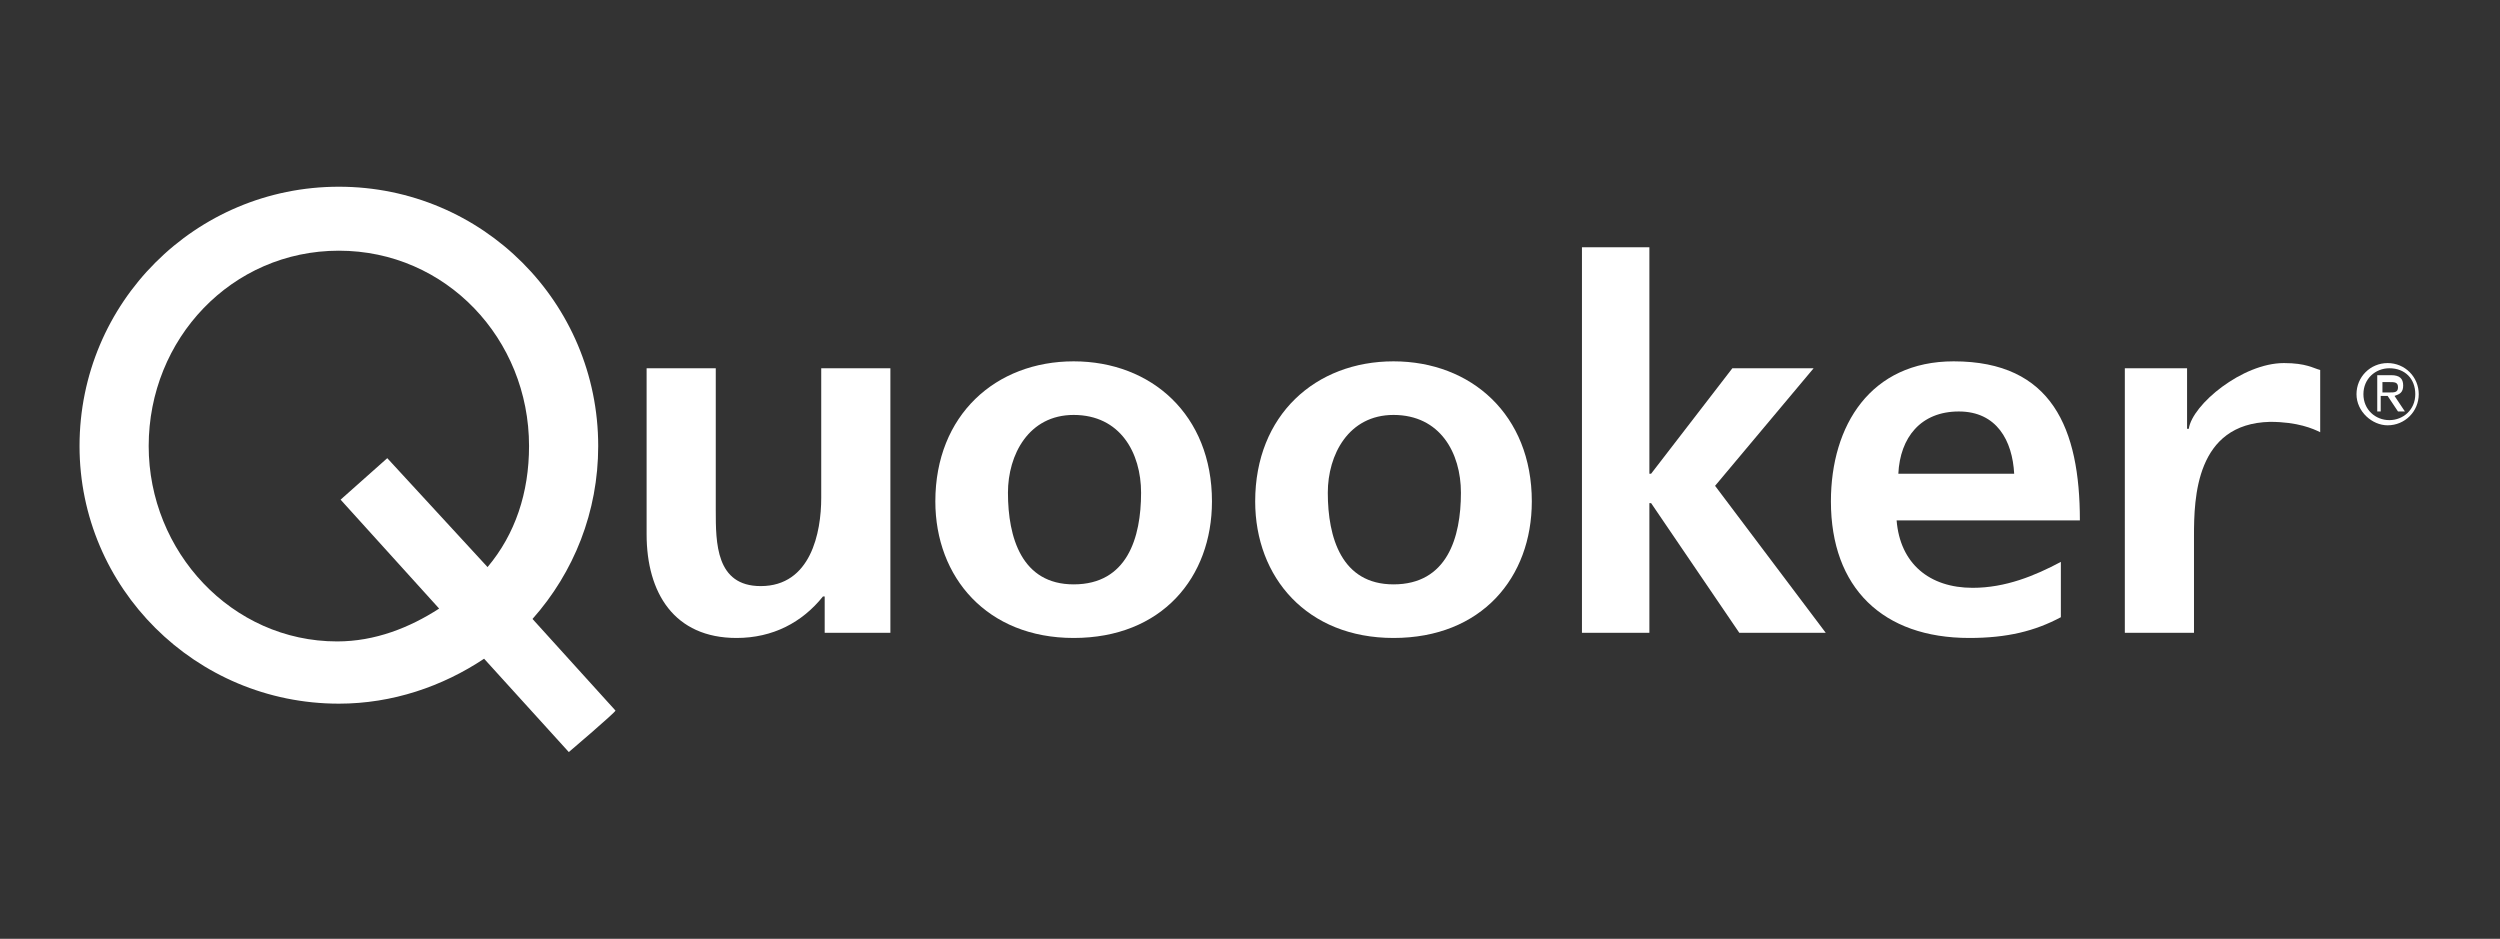 <?xml version="1.0" encoding="utf-8"?>
<!-- Generator: Adobe Illustrator 23.0.3, SVG Export Plug-In . SVG Version: 6.00 Build 0)  -->
<svg version="1.1" id="Ebene_1" xmlns="http://www.w3.org/2000/svg" xmlns:xlink="http://www.w3.org/1999/xlink" x="0px" y="0px"
	 viewBox="0 0 144.6 54.3" style="enable-background:new 0 0 144.6 54.3;" xml:space="preserve">
<rect x="0" y="0" width="144.6" height="54.3" fill="#333333" stroke="none"/>
<style type="text/css">
	.st0{fill:#FFFFFF;}
</style>
<g id="Quooker">
	<path class="st0" d="M19.5,37.1c2.2,0,4.2-0.8,5.9-1.9l-5.7-6.3l2.7-2.4l5.8,6.3c1.6-1.9,2.4-4.3,2.4-7c0-6.2-4.8-11.3-11-11.3
		c-6.2,0-11,5.1-11,11.3C8.6,31.9,13.4,37.1,19.5,37.1 M4.6,25.8c0-8.3,6.7-15,15-15s15,6.7,15,15c0,3.8-1.4,7.3-3.8,10l4.8,5.3
		c0,0.1-2.7,2.4-2.7,2.4L28,38.1c-2.4,1.6-5.3,2.6-8.4,2.6C11.3,40.7,4.6,34,4.6,25.8"/>
	<path class="st0" d="M51.5,36.6h-3.8v-2.1h-0.1c-1.2,1.5-2.9,2.4-5,2.4c-3.6,0-5.2-2.6-5.2-6v-9.6h4v8.2c0,1.9,0,4.4,2.6,4.4
		c2.9,0,3.5-3.1,3.5-5.1v-7.5h4V36.6z"/>
	<path class="st0" d="M62.1,33.8c3.1,0,3.9-2.7,3.9-5.3c0-2.3-1.2-4.5-3.9-4.5c-2.6,0-3.8,2.3-3.8,4.5
		C58.3,31.1,59.1,33.8,62.1,33.8 M62.1,20.9c4.5,0,8,3.1,8,8.1c0,4.4-2.9,7.9-8,7.9c-5,0-8-3.5-8-7.9C54.1,24,57.6,20.9,62.1,20.9"
		/>
	<path class="st0" d="M80.6,33.8c3.1,0,3.9-2.7,3.9-5.3c0-2.3-1.2-4.5-3.9-4.5c-2.6,0-3.8,2.3-3.8,4.5
		C76.8,31.1,77.6,33.8,80.6,33.8 M80.6,20.9c4.5,0,8,3.1,8,8.1c0,4.4-2.9,7.9-8,7.9c-5,0-8-3.5-8-7.9C72.6,24,76.1,20.9,80.6,20.9"
		/>
	<polygon class="st0" points="91.5,14.3 95.4,14.3 95.4,27.4 95.5,27.4 100.2,21.3 104.9,21.3 99.2,28.1 105.6,36.6 100.6,36.6 
		95.5,29.1 95.4,29.1 95.4,36.6 91.5,36.6 	"/>
	<path class="st0" d="M116.5,27.4c-0.1-1.9-1-3.6-3.2-3.6c-2.2,0-3.4,1.5-3.5,3.6H116.5z M119.2,35.7c-1.5,0.8-3.1,1.2-5.3,1.2
		c-5,0-8-2.9-8-7.9c0-4.4,2.3-8.1,7.1-8.1c5.7,0,7.3,3.9,7.3,9.2h-10.6c0.2,2.5,1.9,3.9,4.4,3.9c1.9,0,3.6-0.7,5.1-1.5V35.7z"/>
	<path class="st0" d="M123,21.3h3.5v3.5h0.1c0.2-1.4,3.1-3.8,5.5-3.8c1.3,0,1.7,0.3,2.1,0.4V25c-0.4-0.2-1.3-0.6-2.9-0.6
		c-4.3,0.1-4.4,4.4-4.4,6.6v5.6h-4V21.3z"/>
	<path class="st0" d="M138.2,22.7c0.3,0,0.5,0,0.5-0.3c0-0.3-0.2-0.3-0.5-0.3h-0.4v0.6H138.2z M137.8,23.8h-0.3v-2.1h0.8
		c0.5,0,0.7,0.2,0.7,0.6c0,0.4-0.2,0.5-0.5,0.6l0.6,0.9h-0.4l-0.6-0.9h-0.4V23.8z M138.2,24.3c0.8,0,1.5-0.6,1.5-1.5
		c0-0.9-0.6-1.5-1.5-1.5c-0.8,0-1.5,0.6-1.5,1.5C136.7,23.7,137.4,24.3,138.2,24.3 M136.3,22.8c0-1,0.8-1.8,1.8-1.8
		c1,0,1.8,0.8,1.8,1.8c0,1-0.8,1.8-1.8,1.8C137.2,24.6,136.3,23.8,136.3,22.8"/>
</g>
</svg>
